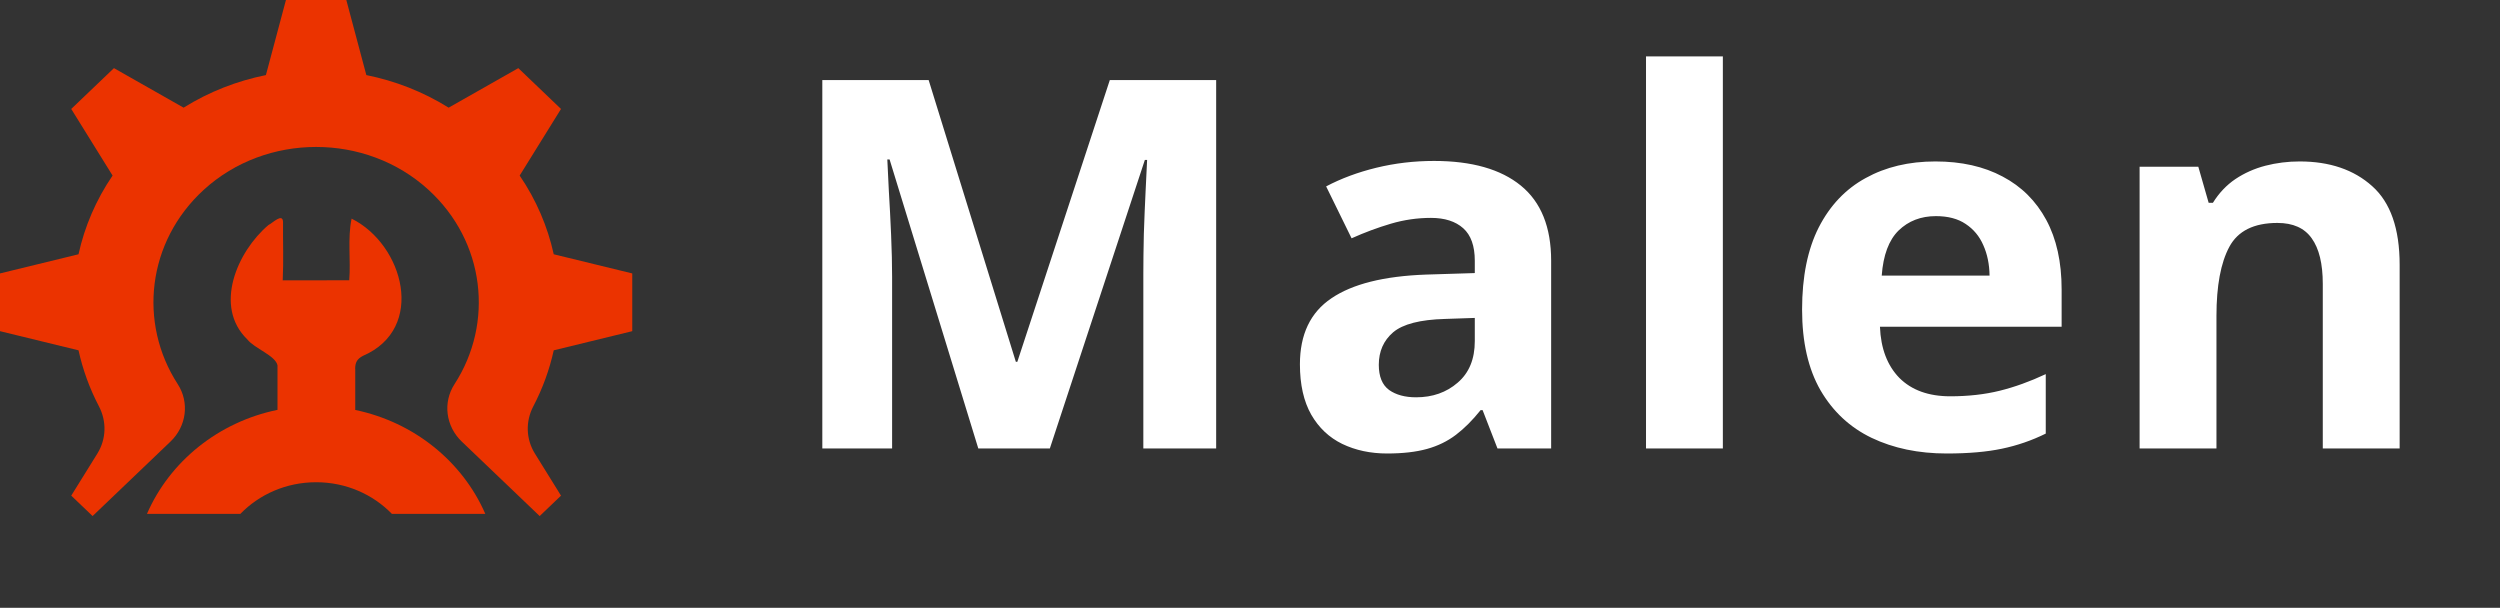 <svg width="218" height="53" viewBox="0 0 218 53" fill="none" xmlns="http://www.w3.org/2000/svg">
<rect x="0" y="0" width="218" height="53" fill="#333333" stroke="none"/>
<path d="M85.307 39.105L77.572 13.903H77.374C77.404 14.503 77.448 15.411 77.506 16.627C77.58 17.828 77.645 19.11 77.704 20.472C77.763 21.835 77.792 23.065 77.792 24.164V39.105H71.706V6.981H80.978L88.581 31.547H88.712L96.776 6.981H106.049V39.105H99.699V23.9C99.699 22.889 99.713 21.725 99.743 20.407C99.787 19.088 99.838 17.836 99.897 16.649C99.955 15.448 99.999 14.547 100.028 13.947H99.831L91.547 39.105H85.307ZM125.043 14.034C128.339 14.034 130.866 14.752 132.623 16.188C134.381 17.623 135.26 19.806 135.26 22.736V39.105H130.58L129.284 35.765H129.108C128.405 36.644 127.687 37.362 126.954 37.919C126.222 38.475 125.38 38.886 124.428 39.149C123.475 39.413 122.318 39.545 120.956 39.545C119.506 39.545 118.202 39.266 117.045 38.71C115.902 38.153 115.001 37.303 114.342 36.161C113.683 35.004 113.353 33.539 113.353 31.766C113.353 29.159 114.269 27.24 116.1 26.01C117.931 24.764 120.678 24.076 124.34 23.944L128.602 23.812V22.736C128.602 21.447 128.266 20.502 127.592 19.901C126.918 19.301 125.98 19 124.779 19C123.593 19 122.428 19.169 121.286 19.506C120.143 19.843 119 20.267 117.858 20.78L115.639 16.254C116.942 15.565 118.4 15.023 120.011 14.628C121.637 14.232 123.314 14.034 125.043 14.034ZM128.602 27.723L126.01 27.811C123.842 27.87 122.333 28.258 121.483 28.976C120.648 29.694 120.231 30.639 120.231 31.81C120.231 32.836 120.531 33.568 121.132 34.008C121.732 34.432 122.516 34.645 123.483 34.645C124.918 34.645 126.127 34.22 127.108 33.37C128.104 32.521 128.602 31.312 128.602 29.745V27.723ZM150.233 39.105H143.532V4.916H150.233V39.105ZM168.766 14.078C171.036 14.078 172.992 14.518 174.633 15.397C176.273 16.261 177.54 17.521 178.434 19.176C179.327 20.831 179.774 22.853 179.774 25.241V28.492H163.932C164.005 30.382 164.569 31.869 165.624 32.953C166.693 34.022 168.173 34.557 170.062 34.557C171.63 34.557 173.065 34.396 174.369 34.074C175.673 33.751 177.013 33.268 178.39 32.623V37.809C177.174 38.41 175.9 38.849 174.567 39.127C173.248 39.406 171.644 39.545 169.755 39.545C167.294 39.545 165.111 39.091 163.207 38.182C161.317 37.274 159.83 35.89 158.746 34.03C157.677 32.169 157.142 29.826 157.142 26.998C157.142 24.127 157.626 21.739 158.592 19.835C159.574 17.916 160.936 16.481 162.679 15.529C164.423 14.562 166.451 14.078 168.766 14.078ZM168.81 18.846C167.506 18.846 166.422 19.264 165.558 20.099C164.708 20.934 164.217 22.245 164.086 24.032H173.49C173.475 23.036 173.292 22.15 172.941 21.373C172.604 20.597 172.091 19.982 171.403 19.528C170.729 19.073 169.864 18.846 168.81 18.846ZM200.526 14.078C203.148 14.078 205.257 14.796 206.854 16.232C208.451 17.653 209.249 19.938 209.249 23.087V39.105H202.547V24.757C202.547 22.999 202.225 21.674 201.581 20.78C200.951 19.887 199.955 19.44 198.592 19.44C196.542 19.44 195.143 20.136 194.396 21.527C193.649 22.919 193.275 24.926 193.275 27.548V39.105H186.573V14.54H191.693L192.594 17.682H192.967C193.495 16.832 194.147 16.144 194.923 15.617C195.714 15.089 196.586 14.701 197.538 14.452C198.504 14.203 199.501 14.078 200.526 14.078Z" fill="white"/>
<path d="M39.123 9.388C36.898 8 34.461 7.053 31.945 6.547L30.199 0H28.942H26.191H24.934L23.187 6.547C20.672 7.053 18.234 8 16.01 9.388L9.936 5.941L9.047 6.791L7.101 8.651L6.212 9.501L9.817 15.309C8.366 17.437 7.375 19.767 6.846 22.173L0 23.843V25.045V27.676V28.878L6.847 30.548C7.216 32.226 7.809 33.868 8.627 35.43C9.313 36.739 9.273 38.288 8.492 39.548L6.212 43.22L7.101 44.07L8.074 45L14.871 38.501C16.262 37.17 16.534 35.095 15.498 33.496C12.052 28.176 12.813 21.072 17.78 16.54C23.227 11.572 31.906 11.572 37.352 16.54C42.32 21.072 43.081 28.176 39.634 33.496C38.598 35.095 38.871 37.17 40.262 38.501L47.059 45L48.031 44.07L48.92 43.22L46.641 39.548C45.859 38.288 45.819 36.739 46.505 35.43C47.323 33.868 47.917 32.226 48.286 30.548L55.133 28.878V27.676V25.045V23.843L48.286 22.173C47.757 19.767 46.767 17.437 45.315 15.309L48.92 9.501L48.031 8.651L46.086 6.791L45.197 5.941L39.123 9.388Z" fill="#EB3300"/>
<path d="M30.977 35.748V32.167H30.97C30.971 31.619 31.131 31.297 31.653 31.029C37.175 28.647 35.207 21.333 30.66 19.065C30.296 20.796 30.596 22.669 30.454 24.439C28.518 24.442 26.614 24.445 24.652 24.448C24.737 22.756 24.664 21.041 24.68 19.344C24.645 18.543 23.753 19.466 23.408 19.622C20.669 21.946 18.613 26.734 21.563 29.593C22.173 30.381 24.038 31.01 24.199 31.864C24.2 31.953 24.2 32.055 24.198 32.167V35.739C19.037 36.8 14.802 40.242 12.816 44.807H20.962C22.608 43.112 24.957 42.051 27.566 42.051C30.176 42.051 32.525 43.112 34.17 44.807H42.317C40.336 40.255 36.118 36.818 30.977 35.748Z" fill="#EB3300"/>
</svg>
